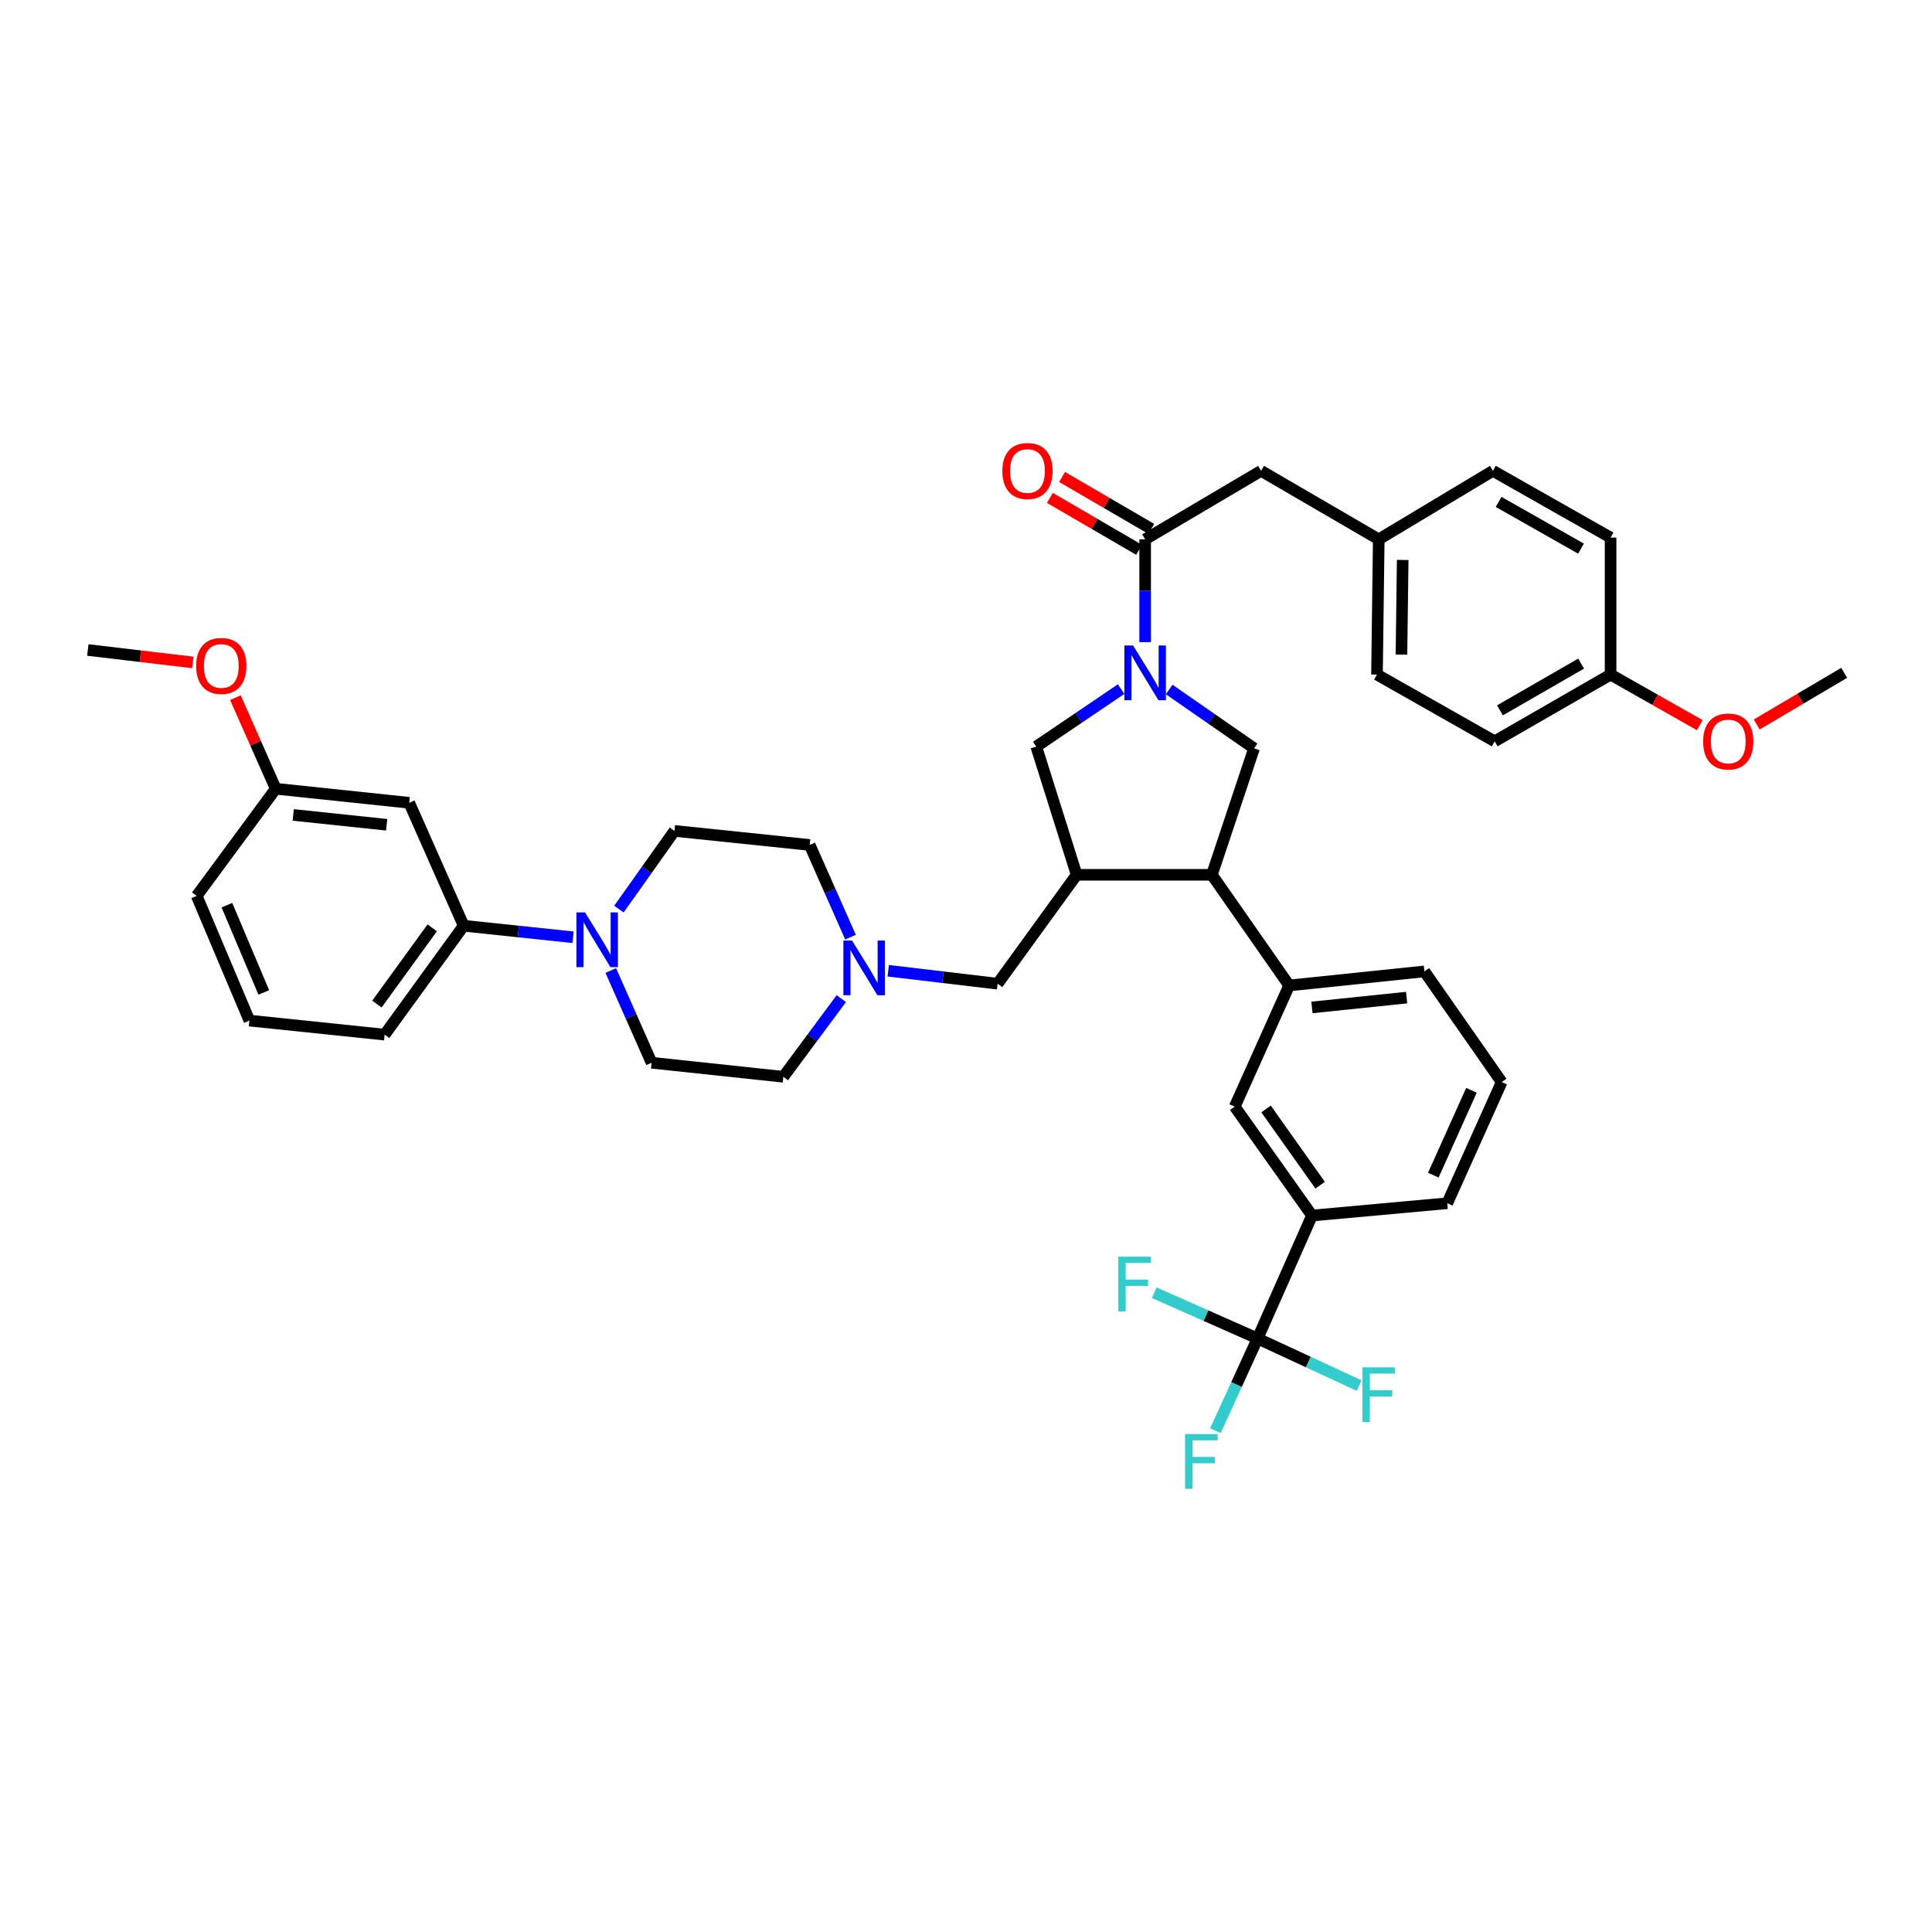 <?xml version='1.0' encoding='iso-8859-1'?>
<svg version='1.1' baseProfile='full'
              xmlns='http://www.w3.org/2000/svg'
                      xmlns:rdkit='http://www.rdkit.org/xml'
                      xmlns:xlink='http://www.w3.org/1999/xlink'
                  xml:space='preserve'
width='1000px' height='1000px' viewBox='0 0 1000 1000'>
<!-- END OF HEADER -->
<rect style='opacity:1.0;fill:#FFFFFF;stroke:none' width='1000' height='1000' x='0' y='0'> </rect>
<path class='bond-0' d='M 652.729,243.706 L 713.639,279.159' style='fill:none;fill-rule:evenodd;stroke:#000000;stroke-width:6px;stroke-linecap:butt;stroke-linejoin:miter;stroke-opacity:1' />
<path class='bond-1' d='M 652.729,243.706 L 592.73,279.159' style='fill:none;fill-rule:evenodd;stroke:#000000;stroke-width:6px;stroke-linecap:butt;stroke-linejoin:miter;stroke-opacity:1' />
<path class='bond-2' d='M 580.288,356.684 L 558.327,371.561' style='fill:none;fill-rule:evenodd;stroke:#0000FF;stroke-width:6px;stroke-linecap:butt;stroke-linejoin:miter;stroke-opacity:1' />
<path class='bond-2' d='M 558.327,371.561 L 536.365,386.438' style='fill:none;fill-rule:evenodd;stroke:#000000;stroke-width:6px;stroke-linecap:butt;stroke-linejoin:miter;stroke-opacity:1' />
<path class='bond-3' d='M 592.73,332.369 L 592.73,305.764' style='fill:none;fill-rule:evenodd;stroke:#0000FF;stroke-width:6px;stroke-linecap:butt;stroke-linejoin:miter;stroke-opacity:1' />
<path class='bond-3' d='M 592.73,305.764 L 592.73,279.159' style='fill:none;fill-rule:evenodd;stroke:#000000;stroke-width:6px;stroke-linecap:butt;stroke-linejoin:miter;stroke-opacity:1' />
<path class='bond-4' d='M 605.185,356.893 L 627.14,372.118' style='fill:none;fill-rule:evenodd;stroke:#0000FF;stroke-width:6px;stroke-linecap:butt;stroke-linejoin:miter;stroke-opacity:1' />
<path class='bond-4' d='M 627.14,372.118 L 649.095,387.343' style='fill:none;fill-rule:evenodd;stroke:#000000;stroke-width:6px;stroke-linecap:butt;stroke-linejoin:miter;stroke-opacity:1' />
<path class='bond-5' d='M 595.882,273.744 L 572.807,260.314' style='fill:none;fill-rule:evenodd;stroke:#000000;stroke-width:6px;stroke-linecap:butt;stroke-linejoin:miter;stroke-opacity:1' />
<path class='bond-5' d='M 572.807,260.314 L 549.733,246.883' style='fill:none;fill-rule:evenodd;stroke:#FF0000;stroke-width:6px;stroke-linecap:butt;stroke-linejoin:miter;stroke-opacity:1' />
<path class='bond-5' d='M 589.579,284.574 L 566.504,271.143' style='fill:none;fill-rule:evenodd;stroke:#000000;stroke-width:6px;stroke-linecap:butt;stroke-linejoin:miter;stroke-opacity:1' />
<path class='bond-5' d='M 566.504,271.143 L 543.43,257.713' style='fill:none;fill-rule:evenodd;stroke:#FF0000;stroke-width:6px;stroke-linecap:butt;stroke-linejoin:miter;stroke-opacity:1' />
<path class='bond-6' d='M 713.639,279.159 L 712.727,349.161' style='fill:none;fill-rule:evenodd;stroke:#000000;stroke-width:6px;stroke-linecap:butt;stroke-linejoin:miter;stroke-opacity:1' />
<path class='bond-6' d='M 726.032,289.823 L 725.393,338.824' style='fill:none;fill-rule:evenodd;stroke:#000000;stroke-width:6px;stroke-linecap:butt;stroke-linejoin:miter;stroke-opacity:1' />
<path class='bond-7' d='M 713.639,279.159 L 772.726,243.706' style='fill:none;fill-rule:evenodd;stroke:#000000;stroke-width:6px;stroke-linecap:butt;stroke-linejoin:miter;stroke-opacity:1' />
<path class='bond-8' d='M 712.727,349.161 L 773.638,383.709' style='fill:none;fill-rule:evenodd;stroke:#000000;stroke-width:6px;stroke-linecap:butt;stroke-linejoin:miter;stroke-opacity:1' />
<path class='bond-9' d='M 536.365,386.438 L 557.27,452.799' style='fill:none;fill-rule:evenodd;stroke:#000000;stroke-width:6px;stroke-linecap:butt;stroke-linejoin:miter;stroke-opacity:1' />
<path class='bond-10' d='M 557.27,452.799 L 627.272,452.799' style='fill:none;fill-rule:evenodd;stroke:#000000;stroke-width:6px;stroke-linecap:butt;stroke-linejoin:miter;stroke-opacity:1' />
<path class='bond-11' d='M 557.27,452.799 L 516.366,509.164' style='fill:none;fill-rule:evenodd;stroke:#000000;stroke-width:6px;stroke-linecap:butt;stroke-linejoin:miter;stroke-opacity:1' />
<path class='bond-12' d='M 627.272,452.799 L 667.271,510.076' style='fill:none;fill-rule:evenodd;stroke:#000000;stroke-width:6px;stroke-linecap:butt;stroke-linejoin:miter;stroke-opacity:1' />
<path class='bond-13' d='M 627.272,452.799 L 649.095,387.343' style='fill:none;fill-rule:evenodd;stroke:#000000;stroke-width:6px;stroke-linecap:butt;stroke-linejoin:miter;stroke-opacity:1' />
<path class='bond-14' d='M 516.366,509.164 L 488.06,505.813' style='fill:none;fill-rule:evenodd;stroke:#000000;stroke-width:6px;stroke-linecap:butt;stroke-linejoin:miter;stroke-opacity:1' />
<path class='bond-14' d='M 488.06,505.813 L 459.755,502.462' style='fill:none;fill-rule:evenodd;stroke:#0000FF;stroke-width:6px;stroke-linecap:butt;stroke-linejoin:miter;stroke-opacity:1' />
<path class='bond-15' d='M 435.466,516.899 L 420.459,537.121' style='fill:none;fill-rule:evenodd;stroke:#0000FF;stroke-width:6px;stroke-linecap:butt;stroke-linejoin:miter;stroke-opacity:1' />
<path class='bond-15' d='M 420.459,537.121 L 405.453,557.343' style='fill:none;fill-rule:evenodd;stroke:#000000;stroke-width:6px;stroke-linecap:butt;stroke-linejoin:miter;stroke-opacity:1' />
<path class='bond-16' d='M 440.234,485.085 L 429.662,461.215' style='fill:none;fill-rule:evenodd;stroke:#0000FF;stroke-width:6px;stroke-linecap:butt;stroke-linejoin:miter;stroke-opacity:1' />
<path class='bond-16' d='M 429.662,461.215 L 419.09,437.345' style='fill:none;fill-rule:evenodd;stroke:#000000;stroke-width:6px;stroke-linecap:butt;stroke-linejoin:miter;stroke-opacity:1' />
<path class='bond-17' d='M 211.813,415.529 L 142.723,408.255' style='fill:none;fill-rule:evenodd;stroke:#000000;stroke-width:6px;stroke-linecap:butt;stroke-linejoin:miter;stroke-opacity:1' />
<path class='bond-17' d='M 200.138,426.899 L 151.775,421.807' style='fill:none;fill-rule:evenodd;stroke:#000000;stroke-width:6px;stroke-linecap:butt;stroke-linejoin:miter;stroke-opacity:1' />
<path class='bond-18' d='M 211.813,415.529 L 239.999,479.161' style='fill:none;fill-rule:evenodd;stroke:#000000;stroke-width:6px;stroke-linecap:butt;stroke-linejoin:miter;stroke-opacity:1' />
<path class='bond-19' d='M 142.723,408.255 L 101.812,463.707' style='fill:none;fill-rule:evenodd;stroke:#000000;stroke-width:6px;stroke-linecap:butt;stroke-linejoin:miter;stroke-opacity:1' />
<path class='bond-20' d='M 142.723,408.255 L 132.287,384.685' style='fill:none;fill-rule:evenodd;stroke:#000000;stroke-width:6px;stroke-linecap:butt;stroke-linejoin:miter;stroke-opacity:1' />
<path class='bond-20' d='M 132.287,384.685 L 121.851,361.115' style='fill:none;fill-rule:evenodd;stroke:#FF0000;stroke-width:6px;stroke-linecap:butt;stroke-linejoin:miter;stroke-opacity:1' />
<path class='bond-21' d='M 777.272,560.071 L 749.093,622.799' style='fill:none;fill-rule:evenodd;stroke:#000000;stroke-width:6px;stroke-linecap:butt;stroke-linejoin:miter;stroke-opacity:1' />
<path class='bond-21' d='M 761.615,564.346 L 741.89,608.255' style='fill:none;fill-rule:evenodd;stroke:#000000;stroke-width:6px;stroke-linecap:butt;stroke-linejoin:miter;stroke-opacity:1' />
<path class='bond-22' d='M 777.272,560.071 L 737.272,502.802' style='fill:none;fill-rule:evenodd;stroke:#000000;stroke-width:6px;stroke-linecap:butt;stroke-linejoin:miter;stroke-opacity:1' />
<path class='bond-23' d='M 737.272,502.802 L 667.271,510.076' style='fill:none;fill-rule:evenodd;stroke:#000000;stroke-width:6px;stroke-linecap:butt;stroke-linejoin:miter;stroke-opacity:1' />
<path class='bond-23' d='M 728.067,516.356 L 679.066,521.448' style='fill:none;fill-rule:evenodd;stroke:#000000;stroke-width:6px;stroke-linecap:butt;stroke-linejoin:miter;stroke-opacity:1' />
<path class='bond-24' d='M 667.271,510.076 L 639.092,572.803' style='fill:none;fill-rule:evenodd;stroke:#000000;stroke-width:6px;stroke-linecap:butt;stroke-linejoin:miter;stroke-opacity:1' />
<path class='bond-25' d='M 639.092,572.803 L 679.091,629.161' style='fill:none;fill-rule:evenodd;stroke:#000000;stroke-width:6px;stroke-linecap:butt;stroke-linejoin:miter;stroke-opacity:1' />
<path class='bond-25' d='M 655.31,574.005 L 683.309,613.455' style='fill:none;fill-rule:evenodd;stroke:#000000;stroke-width:6px;stroke-linecap:butt;stroke-linejoin:miter;stroke-opacity:1' />
<path class='bond-26' d='M 749.093,622.799 L 679.091,629.161' style='fill:none;fill-rule:evenodd;stroke:#000000;stroke-width:6px;stroke-linecap:butt;stroke-linejoin:miter;stroke-opacity:1' />
<path class='bond-27' d='M 679.091,629.161 L 650.912,692.801' style='fill:none;fill-rule:evenodd;stroke:#000000;stroke-width:6px;stroke-linecap:butt;stroke-linejoin:miter;stroke-opacity:1' />
<path class='bond-28' d='M 650.912,692.801 L 624.172,680.96' style='fill:none;fill-rule:evenodd;stroke:#000000;stroke-width:6px;stroke-linecap:butt;stroke-linejoin:miter;stroke-opacity:1' />
<path class='bond-28' d='M 624.172,680.96 L 597.433,669.12' style='fill:none;fill-rule:evenodd;stroke:#33CCCC;stroke-width:6px;stroke-linecap:butt;stroke-linejoin:miter;stroke-opacity:1' />
<path class='bond-29' d='M 650.912,692.801 L 677.201,704.993' style='fill:none;fill-rule:evenodd;stroke:#000000;stroke-width:6px;stroke-linecap:butt;stroke-linejoin:miter;stroke-opacity:1' />
<path class='bond-29' d='M 677.201,704.993 L 703.491,717.185' style='fill:none;fill-rule:evenodd;stroke:#33CCCC;stroke-width:6px;stroke-linecap:butt;stroke-linejoin:miter;stroke-opacity:1' />
<path class='bond-30' d='M 650.912,692.801 L 640.003,716.665' style='fill:none;fill-rule:evenodd;stroke:#000000;stroke-width:6px;stroke-linecap:butt;stroke-linejoin:miter;stroke-opacity:1' />
<path class='bond-30' d='M 640.003,716.665 L 629.093,740.53' style='fill:none;fill-rule:evenodd;stroke:#33CCCC;stroke-width:6px;stroke-linecap:butt;stroke-linejoin:miter;stroke-opacity:1' />
<path class='bond-31' d='M 101.812,463.707 L 129.086,528.252' style='fill:none;fill-rule:evenodd;stroke:#000000;stroke-width:6px;stroke-linecap:butt;stroke-linejoin:miter;stroke-opacity:1' />
<path class='bond-31' d='M 117.446,468.512 L 136.537,513.693' style='fill:none;fill-rule:evenodd;stroke:#000000;stroke-width:6px;stroke-linecap:butt;stroke-linejoin:miter;stroke-opacity:1' />
<path class='bond-32' d='M 129.086,528.252 L 199.088,535.526' style='fill:none;fill-rule:evenodd;stroke:#000000;stroke-width:6px;stroke-linecap:butt;stroke-linejoin:miter;stroke-opacity:1' />
<path class='bond-33' d='M 199.088,535.526 L 239.999,479.161' style='fill:none;fill-rule:evenodd;stroke:#000000;stroke-width:6px;stroke-linecap:butt;stroke-linejoin:miter;stroke-opacity:1' />
<path class='bond-33' d='M 195.084,519.711 L 223.722,480.256' style='fill:none;fill-rule:evenodd;stroke:#000000;stroke-width:6px;stroke-linecap:butt;stroke-linejoin:miter;stroke-opacity:1' />
<path class='bond-34' d='M 239.999,479.161 L 268.306,482.142' style='fill:none;fill-rule:evenodd;stroke:#000000;stroke-width:6px;stroke-linecap:butt;stroke-linejoin:miter;stroke-opacity:1' />
<path class='bond-34' d='M 268.306,482.142 L 296.612,485.122' style='fill:none;fill-rule:evenodd;stroke:#0000FF;stroke-width:6px;stroke-linecap:butt;stroke-linejoin:miter;stroke-opacity:1' />
<path class='bond-35' d='M 316.131,502.336 L 326.703,526.205' style='fill:none;fill-rule:evenodd;stroke:#0000FF;stroke-width:6px;stroke-linecap:butt;stroke-linejoin:miter;stroke-opacity:1' />
<path class='bond-35' d='M 326.703,526.205 L 337.275,550.075' style='fill:none;fill-rule:evenodd;stroke:#000000;stroke-width:6px;stroke-linecap:butt;stroke-linejoin:miter;stroke-opacity:1' />
<path class='bond-36' d='M 320.364,470.548 L 334.726,450.309' style='fill:none;fill-rule:evenodd;stroke:#0000FF;stroke-width:6px;stroke-linecap:butt;stroke-linejoin:miter;stroke-opacity:1' />
<path class='bond-36' d='M 334.726,450.309 L 349.088,430.071' style='fill:none;fill-rule:evenodd;stroke:#000000;stroke-width:6px;stroke-linecap:butt;stroke-linejoin:miter;stroke-opacity:1' />
<path class='bond-37' d='M 337.275,550.075 L 405.453,557.343' style='fill:none;fill-rule:evenodd;stroke:#000000;stroke-width:6px;stroke-linecap:butt;stroke-linejoin:miter;stroke-opacity:1' />
<path class='bond-38' d='M 419.09,437.345 L 349.088,430.071' style='fill:none;fill-rule:evenodd;stroke:#000000;stroke-width:6px;stroke-linecap:butt;stroke-linejoin:miter;stroke-opacity:1' />
<path class='bond-39' d='M 99.805,342.87 L 72.63,339.653' style='fill:none;fill-rule:evenodd;stroke:#FF0000;stroke-width:6px;stroke-linecap:butt;stroke-linejoin:miter;stroke-opacity:1' />
<path class='bond-39' d='M 72.63,339.653 L 45.455,336.436' style='fill:none;fill-rule:evenodd;stroke:#000000;stroke-width:6px;stroke-linecap:butt;stroke-linejoin:miter;stroke-opacity:1' />
<path class='bond-40' d='M 773.638,383.709 L 833.636,349.161' style='fill:none;fill-rule:evenodd;stroke:#000000;stroke-width:6px;stroke-linecap:butt;stroke-linejoin:miter;stroke-opacity:1' />
<path class='bond-40' d='M 776.385,367.668 L 818.384,343.485' style='fill:none;fill-rule:evenodd;stroke:#000000;stroke-width:6px;stroke-linecap:butt;stroke-linejoin:miter;stroke-opacity:1' />
<path class='bond-41' d='M 833.636,349.161 L 833.636,278.254' style='fill:none;fill-rule:evenodd;stroke:#000000;stroke-width:6px;stroke-linecap:butt;stroke-linejoin:miter;stroke-opacity:1' />
<path class='bond-42' d='M 833.636,349.161 L 856.716,362.252' style='fill:none;fill-rule:evenodd;stroke:#000000;stroke-width:6px;stroke-linecap:butt;stroke-linejoin:miter;stroke-opacity:1' />
<path class='bond-42' d='M 856.716,362.252 L 879.796,375.343' style='fill:none;fill-rule:evenodd;stroke:#FF0000;stroke-width:6px;stroke-linecap:butt;stroke-linejoin:miter;stroke-opacity:1' />
<path class='bond-43' d='M 833.636,278.254 L 772.726,243.706' style='fill:none;fill-rule:evenodd;stroke:#000000;stroke-width:6px;stroke-linecap:butt;stroke-linejoin:miter;stroke-opacity:1' />
<path class='bond-43' d='M 818.318,283.971 L 775.681,259.787' style='fill:none;fill-rule:evenodd;stroke:#000000;stroke-width:6px;stroke-linecap:butt;stroke-linejoin:miter;stroke-opacity:1' />
<path class='bond-44' d='M 909.289,374.998 L 931.917,361.627' style='fill:none;fill-rule:evenodd;stroke:#FF0000;stroke-width:6px;stroke-linecap:butt;stroke-linejoin:miter;stroke-opacity:1' />
<path class='bond-44' d='M 931.917,361.627 L 954.545,348.256' style='fill:none;fill-rule:evenodd;stroke:#000000;stroke-width:6px;stroke-linecap:butt;stroke-linejoin:miter;stroke-opacity:1' />
<path  class='atom-1' d='M 586.47 334.096
L 595.75 349.096
Q 596.67 350.576, 598.15 353.256
Q 599.63 355.936, 599.71 356.096
L 599.71 334.096
L 603.47 334.096
L 603.47 362.416
L 599.59 362.416
L 589.63 346.016
Q 588.47 344.096, 587.23 341.896
Q 586.03 339.696, 585.67 339.016
L 585.67 362.416
L 581.99 362.416
L 581.99 334.096
L 586.47 334.096
' fill='#0000FF'/>
<path  class='atom-3' d='M 518.82 243.786
Q 518.82 236.986, 522.18 233.186
Q 525.54 229.386, 531.82 229.386
Q 538.1 229.386, 541.46 233.186
Q 544.82 236.986, 544.82 243.786
Q 544.82 250.666, 541.42 254.586
Q 538.02 258.466, 531.82 258.466
Q 525.58 258.466, 522.18 254.586
Q 518.82 250.706, 518.82 243.786
M 531.82 255.266
Q 536.14 255.266, 538.46 252.386
Q 540.82 249.466, 540.82 243.786
Q 540.82 238.226, 538.46 235.426
Q 536.14 232.586, 531.82 232.586
Q 527.5 232.586, 525.14 235.386
Q 522.82 238.186, 522.82 243.786
Q 522.82 249.506, 525.14 252.386
Q 527.5 255.266, 531.82 255.266
' fill='#FF0000'/>
<path  class='atom-11' d='M 441.016 486.825
L 450.296 501.825
Q 451.216 503.305, 452.696 505.985
Q 454.176 508.665, 454.256 508.825
L 454.256 486.825
L 458.016 486.825
L 458.016 515.145
L 454.136 515.145
L 444.176 498.745
Q 443.016 496.825, 441.776 494.625
Q 440.576 492.425, 440.216 491.745
L 440.216 515.145
L 436.536 515.145
L 436.536 486.825
L 441.016 486.825
' fill='#0000FF'/>
<path  class='atom-21' d='M 578.853 650.462
L 595.693 650.462
L 595.693 653.702
L 582.653 653.702
L 582.653 662.302
L 594.253 662.302
L 594.253 665.582
L 582.653 665.582
L 582.653 678.782
L 578.853 678.782
L 578.853 650.462
' fill='#33CCCC'/>
<path  class='atom-22' d='M 705.219 707.731
L 722.059 707.731
L 722.059 710.971
L 709.019 710.971
L 709.019 719.571
L 720.619 719.571
L 720.619 722.851
L 709.019 722.851
L 709.019 736.051
L 705.219 736.051
L 705.219 707.731
' fill='#33CCCC'/>
<path  class='atom-23' d='M 613.401 742.28
L 630.241 742.28
L 630.241 745.52
L 617.201 745.52
L 617.201 754.12
L 628.801 754.12
L 628.801 757.4
L 617.201 757.4
L 617.201 770.6
L 613.401 770.6
L 613.401 742.28
' fill='#33CCCC'/>
<path  class='atom-28' d='M 302.829 472.276
L 312.109 487.276
Q 313.029 488.756, 314.509 491.436
Q 315.989 494.116, 316.069 494.276
L 316.069 472.276
L 319.829 472.276
L 319.829 500.596
L 315.949 500.596
L 305.989 484.196
Q 304.829 482.276, 303.589 480.076
Q 302.389 477.876, 302.029 477.196
L 302.029 500.596
L 298.349 500.596
L 298.349 472.276
L 302.829 472.276
' fill='#0000FF'/>
<path  class='atom-33' d='M 101.544 344.695
Q 101.544 337.895, 104.904 334.095
Q 108.264 330.295, 114.544 330.295
Q 120.824 330.295, 124.184 334.095
Q 127.544 337.895, 127.544 344.695
Q 127.544 351.575, 124.144 355.495
Q 120.744 359.375, 114.544 359.375
Q 108.304 359.375, 104.904 355.495
Q 101.544 351.615, 101.544 344.695
M 114.544 356.175
Q 118.864 356.175, 121.184 353.295
Q 123.544 350.375, 123.544 344.695
Q 123.544 339.135, 121.184 336.335
Q 118.864 333.495, 114.544 333.495
Q 110.224 333.495, 107.864 336.295
Q 105.544 339.095, 105.544 344.695
Q 105.544 350.415, 107.864 353.295
Q 110.224 356.175, 114.544 356.175
' fill='#FF0000'/>
<path  class='atom-39' d='M 881.547 383.789
Q 881.547 376.989, 884.907 373.189
Q 888.267 369.389, 894.547 369.389
Q 900.827 369.389, 904.187 373.189
Q 907.547 376.989, 907.547 383.789
Q 907.547 390.669, 904.147 394.589
Q 900.747 398.469, 894.547 398.469
Q 888.307 398.469, 884.907 394.589
Q 881.547 390.709, 881.547 383.789
M 894.547 395.269
Q 898.867 395.269, 901.187 392.389
Q 903.547 389.469, 903.547 383.789
Q 903.547 378.229, 901.187 375.429
Q 898.867 372.589, 894.547 372.589
Q 890.227 372.589, 887.867 375.389
Q 885.547 378.189, 885.547 383.789
Q 885.547 389.509, 887.867 392.389
Q 890.227 395.269, 894.547 395.269
' fill='#FF0000'/>
</svg>
